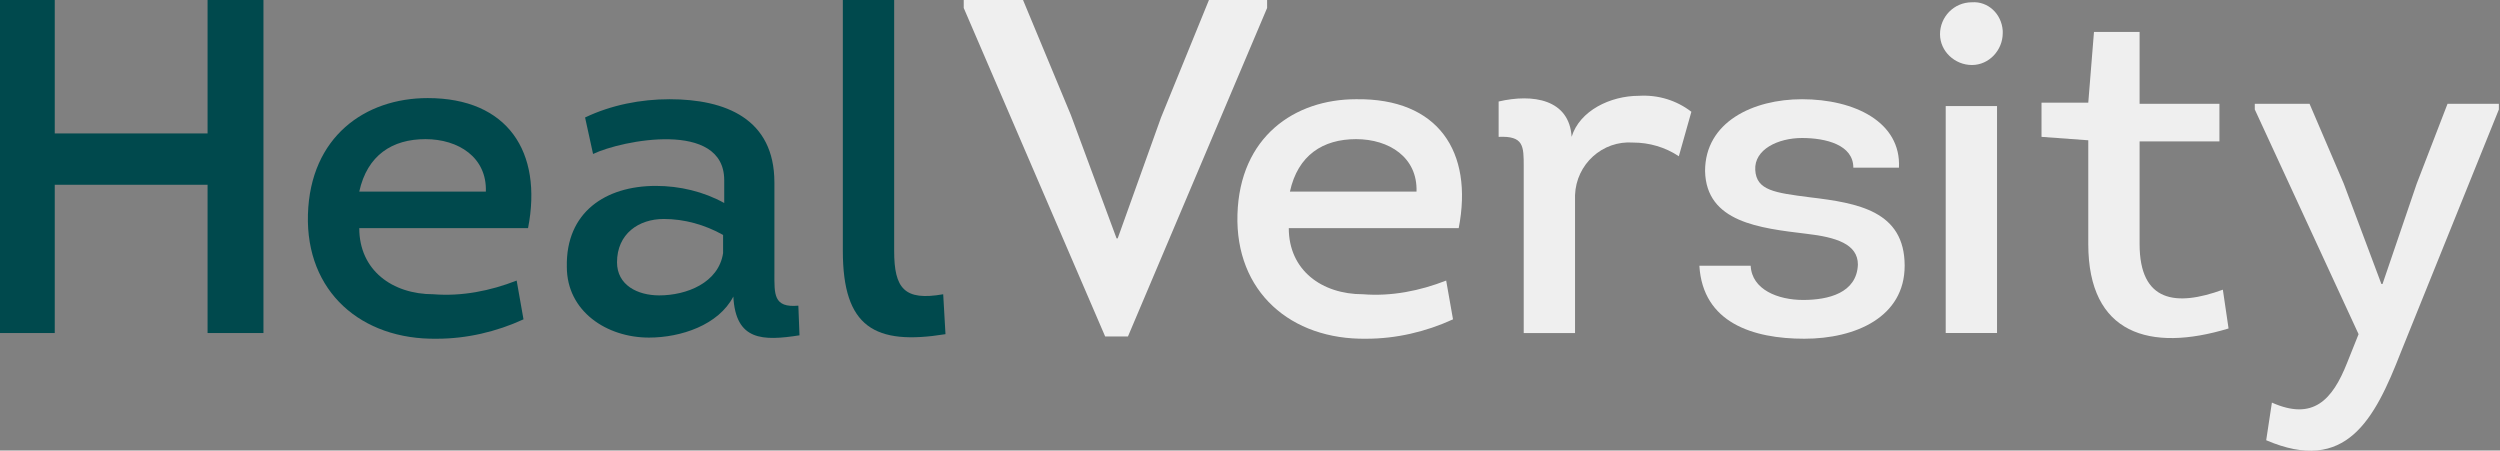 <?xml version="1.0" encoding="utf-8"?>
<!-- Generator: Adobe Illustrator 26.1.0, SVG Export Plug-In . SVG Version: 6.00 Build 0)  -->
<svg version="1.1" id="Ebene_1" xmlns="http://www.w3.org/2000/svg" xmlns:xlink="http://www.w3.org/1999/xlink" x="0px" y="0px"
	 viewBox="0 0 219.2 39.5" style="enable-background:new 0 0 219.2 39.5;" xml:space="preserve">
<rect x="0" y="0" width="219.2" height="39.5" fill="#808080" stroke="none"/>
<style type="text/css">
	.st0{fill:#00494D;}
	.st1{fill:#EFEFEF;}
</style>
<g>
	<path class="st0" d="M18.2,29.2v-13H4.8v13H0V0h4.8v11.7h13.4V0h4.9v29.2L18.2,29.2z"/>
	<path class="st0" d="M46.3,20H31.5c0,3.7,2.9,5.8,6.5,5.8c2.5,0.2,5-0.3,7.3-1.2l0.6,3.4c-2.4,1.1-5,1.7-7.6,1.7
		c-6.6,0.1-11.5-4.1-11.3-10.9S32,8.6,37.5,8.6C44.5,8.6,47.6,13.3,46.3,20z M31.5,16.8h11.1c0.1-3-2.4-4.6-5.3-4.6
		S32.2,13.6,31.5,16.8z"/>
	<path class="st0" d="M56.9,29.6c-3.7,0-7.2-2.3-7.2-6.2c-0.1-4.8,3.4-7.1,7.8-7.1c2.1,0,4.2,0.5,6,1.5v-2c0-5.3-9-3.5-11.5-2.3
		l-0.7-3.2c2.3-1.1,4.9-1.6,7.4-1.6c4.9,0,9.2,1.7,9.2,7.3v7.9c0,1.9-0.1,3.1,2.1,2.9l0.1,2.6c-3.2,0.5-5.6,0.5-5.8-3.4
		C63,28.5,59.7,29.6,56.9,29.6z M63.4,20.6c-1.6-0.9-3.4-1.4-5.2-1.4c-2.2,0-4.1,1.3-4.1,3.8c0,2,1.8,2.9,3.7,2.9
		c2.4,0,5.2-1.1,5.6-3.7L63.4,20.6z"/>
	<path class="st0" d="M78.4,0v22c0,3.3,0.9,4.4,4.3,3.8l0.2,3.5c-6.2,1-9-0.6-9-7.3v-22L78.4,0z"/>
	<path class="st1" d="M98,20.9l3.8-10.6L106,0h5.1v0.7L98.9,29.5h-2L84.5,0.7V0h5.2l4.2,10.1l4,10.8L98,20.9z"/>
	<path class="st1" d="M127.9,20H113c0,3.7,2.9,5.8,6.5,5.8c2.5,0.2,5-0.3,7.3-1.2l0.6,3.4c-2.4,1.1-5,1.7-7.6,1.7
		c-6.6,0.1-11.5-4.1-11.3-10.9s5-10.1,10.4-10.1C126.1,8.6,129.2,13.3,127.9,20z M113.1,16.8h11.1c0.1-3-2.4-4.6-5.3-4.6
		S113.8,13.6,113.1,16.8z"/>
	<path class="st1" d="M143.7,8.4c1.7-0.1,3.3,0.4,4.6,1.4l-1.1,3.9c-1.2-0.8-2.6-1.2-4-1.2c-2.7-0.2-5,1.9-5.1,4.6
		c0,0.1,0,0.3,0,0.4v11.7h-4.5V14.6c0-1.8,0-2.7-2.2-2.6V8.9c3-0.7,6.2-0.2,6.4,3.1C138.5,9.7,141.2,8.4,143.7,8.4z"/>
	<path class="st1" d="M153.5,23.3c0.1,2.1,2.4,3,4.6,3s4.7-0.6,4.8-3.1c0-1.8-1.9-2.4-4.5-2.7c-4.1-0.5-8.8-1-8.9-5.5
		c0-4.3,4.2-6.3,8.5-6.3c4.6,0,8.7,2,8.5,6h-4c0-2-2.4-2.6-4.5-2.6s-4.2,1-4.1,2.8s1.7,2,4.8,2.4c4.2,0.5,8.3,1.2,8.3,6
		c0,4.5-4.3,6.4-8.8,6.4s-8.9-1.4-9.2-6.4L153.5,23.3z"/>
	<path class="st1" d="M172.9,0.2c1.4-0.1,2.6,1,2.7,2.5c0,0.1,0,0.1,0,0.2c0,1.5-1.2,2.8-2.7,2.8c-1.5,0-2.8-1.2-2.8-2.7
		C170.1,1.5,171.3,0.2,172.9,0.2C172.8,0.2,172.8,0.2,172.9,0.2z M175.1,29.2h-4.5V9.3h4.5V29.2z"/>
	<path class="st1" d="M187.6,9.1h7v3.3h-7v9c0,5.1,3.2,5.5,7.3,4l0.5,3.4c-6.9,2.1-12.3,0.5-12.3-7.4v-9.1l-4.1-0.3v-3h4.1l0.5-6.2
		h4L187.6,9.1z"/>
	<path class="st1" d="M210.5,30.9c-2.3,5.9-4.8,10.7-11.8,7.7l0.5-3.3c3.6,1.6,5.3-0.2,6.6-3.5l1-2.5l-9.1-19.7V9.1h4.8l3,7l3.3,8.8
		h0.1l3-8.8l2.7-7h4.5v0.5L210.5,30.9z"/>
</g>
</svg>

